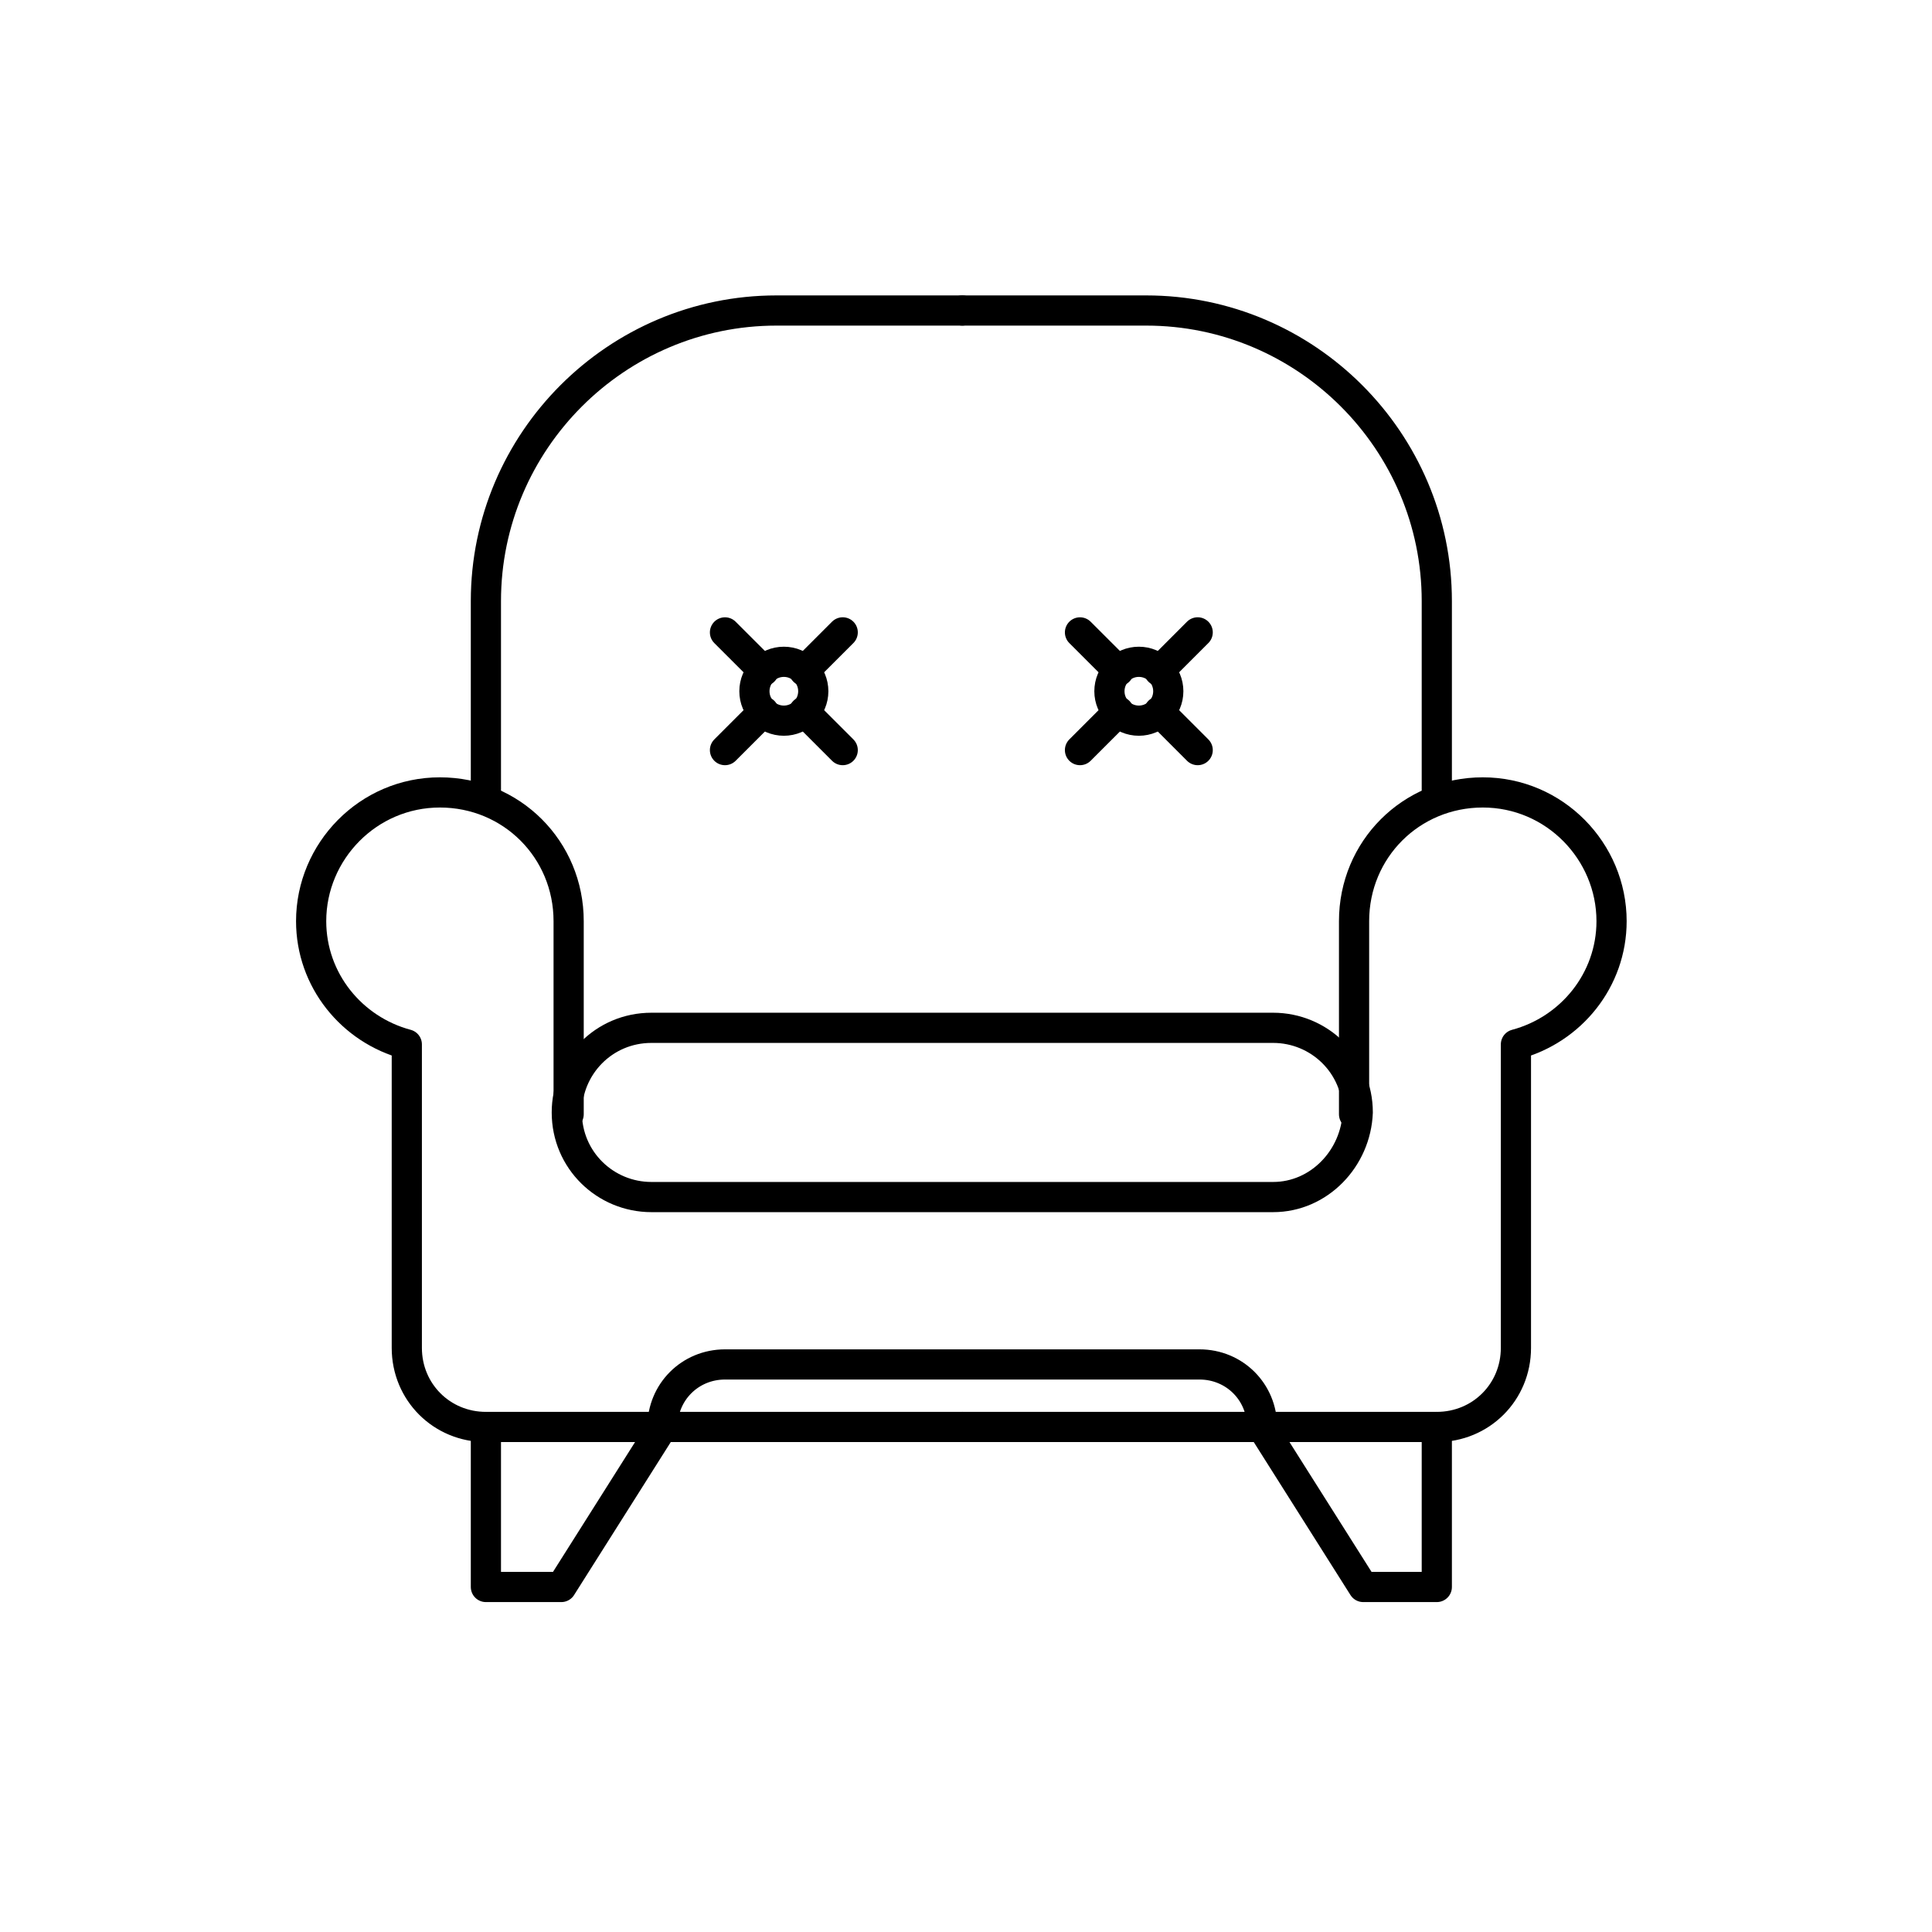 <svg width="64" height="64" viewBox="0 0 64 64" fill="none" xmlns="http://www.w3.org/2000/svg">
<path d="M16.096 26.371V19.913C16.096 14.612 20.422 10.286 25.723 10.286H31.877" stroke="black" stroke-miterlimit="10" stroke-linecap="round" stroke-linejoin="round"/>
<path d="M42.174 39.654H21.579C20.056 39.654 18.776 38.435 18.776 36.851C18.776 35.328 19.995 34.048 21.579 34.048H42.174C43.697 34.048 44.977 35.267 44.977 36.851C44.916 38.374 43.697 39.654 42.174 39.654Z" stroke="black" stroke-miterlimit="10" stroke-linecap="round" stroke-linejoin="round"/>
<path d="M47.596 26.371V19.913C47.596 14.612 43.27 10.286 37.969 10.286H31.877" stroke="black" stroke-miterlimit="10" stroke-linecap="round" stroke-linejoin="round"/>
<path d="M16.096 47.27V52.571H18.594L21.945 47.27" stroke="black" stroke-miterlimit="10" stroke-linecap="round" stroke-linejoin="round"/>
<path d="M47.596 47.27V52.571H45.159L41.808 47.27" stroke="black" stroke-miterlimit="10" stroke-linecap="round" stroke-linejoin="round"/>
<path d="M31.877 47.27H16.096C14.633 47.27 13.476 46.113 13.476 44.651V34.597C11.648 34.109 10.307 32.464 10.307 30.515C10.307 28.199 12.196 26.25 14.572 26.25C16.948 26.25 18.837 28.138 18.837 30.515V36.912" stroke="black" stroke-miterlimit="10" stroke-linecap="round" stroke-linejoin="round"/>
<path d="M31.877 47.27H47.596C49.059 47.27 50.217 46.113 50.217 44.651V34.597C52.044 34.109 53.385 32.464 53.385 30.515C53.385 28.199 51.496 26.25 49.12 26.25C46.743 26.25 44.855 28.138 44.855 30.515V36.912" stroke="black" stroke-miterlimit="10" stroke-linecap="round" stroke-linejoin="round"/>
<path d="M21.945 47.27C21.945 46.113 22.859 45.199 24.017 45.199H39.736C40.894 45.199 41.808 46.113 41.808 47.27" stroke="black" stroke-miterlimit="10" stroke-linecap="round" stroke-linejoin="round"/>
<path d="M26.636 23.568L27.916 24.848" stroke="black" stroke-miterlimit="10" stroke-linecap="round" stroke-linejoin="round"/>
<path d="M24.016 20.949L25.296 22.228" stroke="black" stroke-miterlimit="10" stroke-linecap="round" stroke-linejoin="round"/>
<path d="M25.296 23.568L24.016 24.848" stroke="black" stroke-miterlimit="10" stroke-linecap="round" stroke-linejoin="round"/>
<path d="M27.916 20.948L26.636 22.228" stroke="black" stroke-miterlimit="10" stroke-linecap="round" stroke-linejoin="round"/>
<path d="M25.966 23.873C26.505 23.873 26.941 23.437 26.941 22.898C26.941 22.36 26.505 21.923 25.966 21.923C25.428 21.923 24.991 22.36 24.991 22.898C24.991 23.437 25.428 23.873 25.966 23.873Z" stroke="black" stroke-miterlimit="10" stroke-linecap="round" stroke-linejoin="round"/>
<path d="M37.056 23.568L35.776 24.848" stroke="black" stroke-miterlimit="10" stroke-linecap="round" stroke-linejoin="round"/>
<path d="M39.675 20.948L38.396 22.228" stroke="black" stroke-miterlimit="10" stroke-linecap="round" stroke-linejoin="round"/>
<path d="M38.396 23.568L39.675 24.848" stroke="black" stroke-miterlimit="10" stroke-linecap="round" stroke-linejoin="round"/>
<path d="M35.776 20.949L37.056 22.228" stroke="black" stroke-miterlimit="10" stroke-linecap="round" stroke-linejoin="round"/>
<path d="M37.726 23.873C38.264 23.873 38.701 23.437 38.701 22.898C38.701 22.36 38.264 21.923 37.726 21.923C37.187 21.923 36.751 22.36 36.751 22.898C36.751 23.437 37.187 23.873 37.726 23.873Z" stroke="black" stroke-miterlimit="10" stroke-linecap="round" stroke-linejoin="round"/>
</svg>
